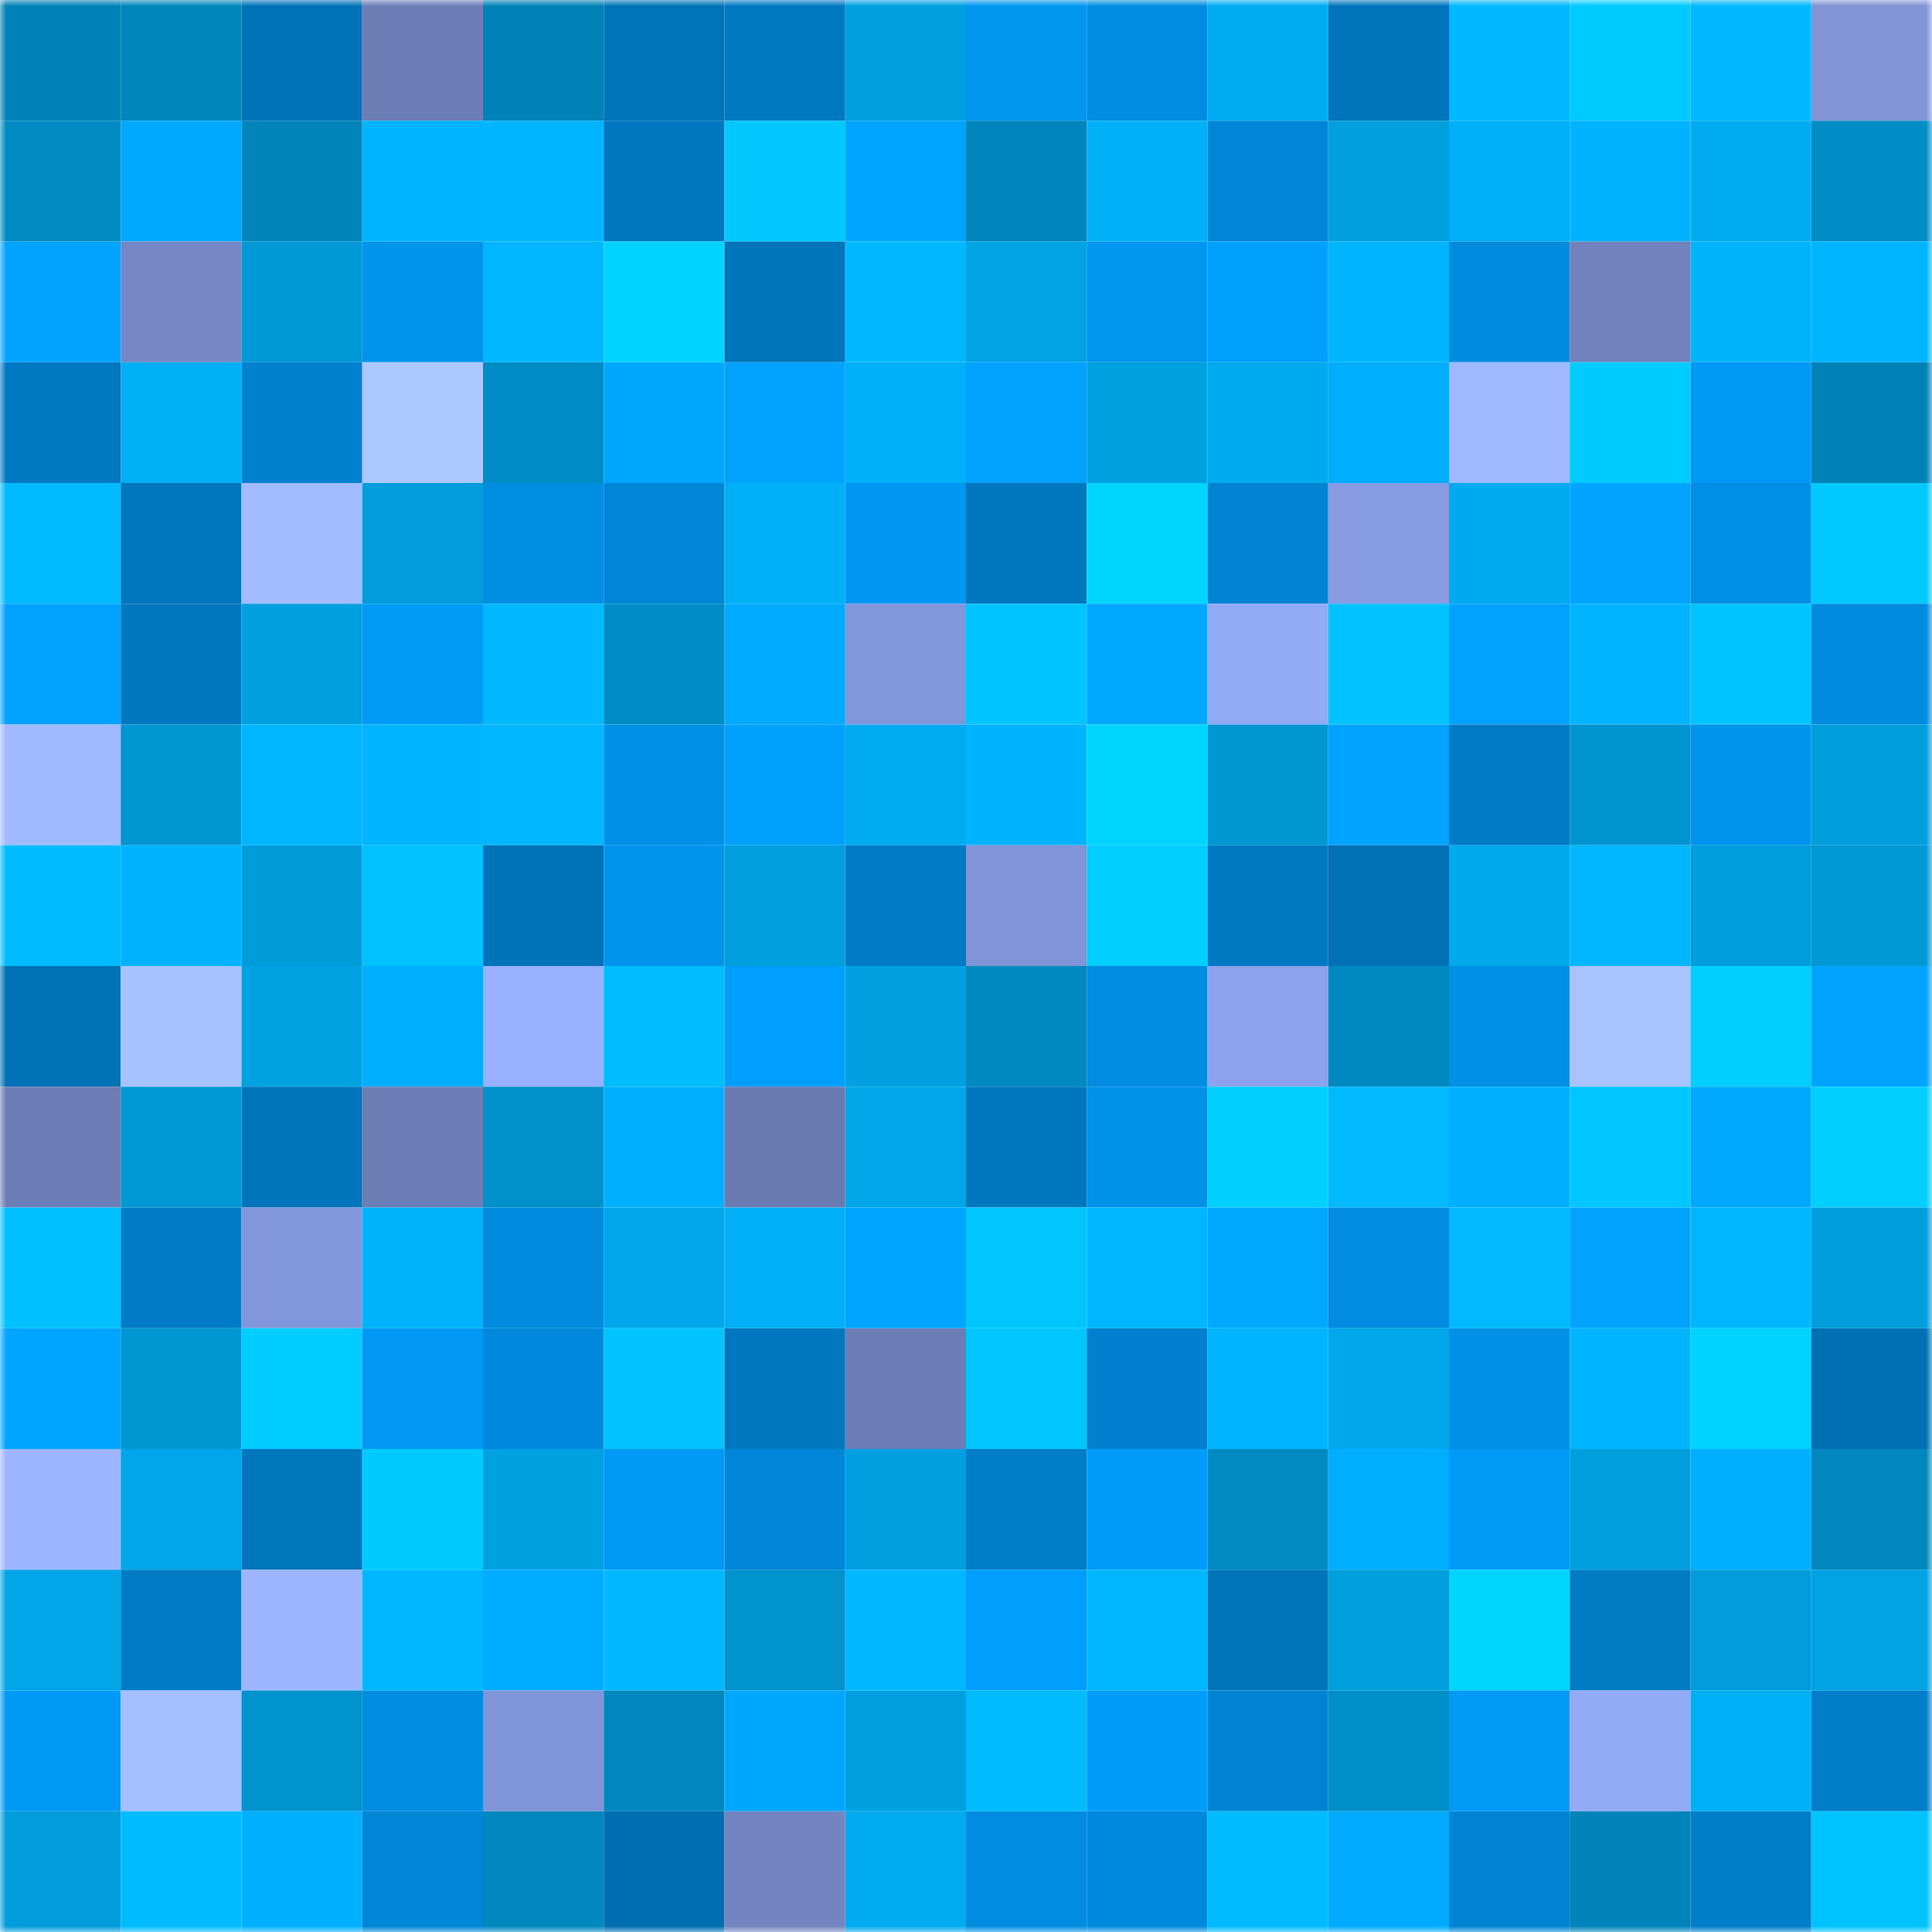 <svg viewBox="0 0 160 160" fill="none" role="img" xmlns="http://www.w3.org/2000/svg" width="240" height="240" name="ens%2Cmscimen.eth"><mask id="898097965" mask-type="alpha" maskUnits="userSpaceOnUse" x="0" y="0" width="160" height="160"><rect width="160" height="160" fill="#FFFFFF"></rect></mask><g mask="url(#898097965)"><rect x="0" y="0" width="10" height="10" fill="#0082b6"></rect><rect x="10" y="0" width="10" height="10" fill="#0086bb"></rect><rect x="20" y="0" width="10" height="10" fill="#0073b8"></rect><rect x="30" y="0" width="10" height="10" fill="#6d7eb7"></rect><rect x="40" y="0" width="10" height="10" fill="#0082b6"></rect><rect x="50" y="0" width="10" height="10" fill="#0074b9"></rect><rect x="60" y="0" width="10" height="10" fill="#0079c2"></rect><rect x="70" y="0" width="10" height="10" fill="#00a0e0"></rect><rect x="80" y="0" width="10" height="10" fill="#0096f0"></rect><rect x="90" y="0" width="10" height="10" fill="#008ce0"></rect><rect x="100" y="0" width="10" height="10" fill="#00acf1"></rect><rect x="110" y="0" width="10" height="10" fill="#0075bc"></rect><rect x="120" y="0" width="10" height="10" fill="#00b8ff"></rect><rect x="130" y="0" width="10" height="10" fill="#00cbff"></rect><rect x="140" y="0" width="10" height="10" fill="#00b8ff"></rect><rect x="150" y="0" width="10" height="10" fill="#8094d6"></rect><rect x="0" y="10" width="10" height="10" fill="#008bc2"></rect><rect x="10" y="10" width="10" height="10" fill="#00a8ff"></rect><rect x="20" y="10" width="10" height="10" fill="#0085ba"></rect><rect x="30" y="10" width="10" height="10" fill="#00b5fd"></rect><rect x="40" y="10" width="10" height="10" fill="#00b5ff"></rect><rect x="50" y="10" width="10" height="10" fill="#0078c1"></rect><rect x="60" y="10" width="10" height="10" fill="#00c8ff"></rect><rect x="70" y="10" width="10" height="10" fill="#00a5ff"></rect><rect x="80" y="10" width="10" height="10" fill="#0086bc"></rect><rect x="90" y="10" width="10" height="10" fill="#00b1f8"></rect><rect x="100" y="10" width="10" height="10" fill="#0086d7"></rect><rect x="110" y="10" width="10" height="10" fill="#009fde"></rect><rect x="120" y="10" width="10" height="10" fill="#00aff5"></rect><rect x="130" y="10" width="10" height="10" fill="#00b2ff"></rect><rect x="140" y="10" width="10" height="10" fill="#00abf0"></rect><rect x="150" y="10" width="10" height="10" fill="#008dc6"></rect><rect x="0" y="20" width="10" height="10" fill="#00a3ff"></rect><rect x="10" y="20" width="10" height="10" fill="#7587c5"></rect><rect x="20" y="20" width="10" height="10" fill="#0099d7"></rect><rect x="30" y="20" width="10" height="10" fill="#0094ec"></rect><rect x="40" y="20" width="10" height="10" fill="#00b7ff"></rect><rect x="50" y="20" width="10" height="10" fill="#00d3ff"></rect><rect x="60" y="20" width="10" height="10" fill="#0075bc"></rect><rect x="70" y="20" width="10" height="10" fill="#00b8ff"></rect><rect x="80" y="20" width="10" height="10" fill="#00a3e4"></rect><rect x="90" y="20" width="10" height="10" fill="#0095ef"></rect><rect x="100" y="20" width="10" height="10" fill="#00a0ff"></rect><rect x="110" y="20" width="10" height="10" fill="#00b5fd"></rect><rect x="120" y="20" width="10" height="10" fill="#008bde"></rect><rect x="130" y="20" width="10" height="10" fill="#7081bb"></rect><rect x="140" y="20" width="10" height="10" fill="#00b3fa"></rect><rect x="150" y="20" width="10" height="10" fill="#00b5ff"></rect><rect x="0" y="30" width="10" height="10" fill="#0079c2"></rect><rect x="10" y="30" width="10" height="10" fill="#00aff4"></rect><rect x="20" y="30" width="10" height="10" fill="#0081ce"></rect><rect x="30" y="30" width="10" height="10" fill="#adc8ff"></rect><rect x="40" y="30" width="10" height="10" fill="#008cc4"></rect><rect x="50" y="30" width="10" height="10" fill="#00a7ff"></rect><rect x="60" y="30" width="10" height="10" fill="#00a3ff"></rect><rect x="70" y="30" width="10" height="10" fill="#00b1f7"></rect><rect x="80" y="30" width="10" height="10" fill="#00a2ff"></rect><rect x="90" y="30" width="10" height="10" fill="#00a1e1"></rect><rect x="100" y="30" width="10" height="10" fill="#00aaee"></rect><rect x="110" y="30" width="10" height="10" fill="#00adff"></rect><rect x="120" y="30" width="10" height="10" fill="#9fb8ff"></rect><rect x="130" y="30" width="10" height="10" fill="#00cbff"></rect><rect x="140" y="30" width="10" height="10" fill="#0099f5"></rect><rect x="150" y="30" width="10" height="10" fill="#0082b6"></rect><rect x="0" y="40" width="10" height="10" fill="#00baff"></rect><rect x="10" y="40" width="10" height="10" fill="#0077bf"></rect><rect x="20" y="40" width="10" height="10" fill="#a2bcff"></rect><rect x="30" y="40" width="10" height="10" fill="#009cdb"></rect><rect x="40" y="40" width="10" height="10" fill="#008ee3"></rect><rect x="50" y="40" width="10" height="10" fill="#0086d7"></rect><rect x="60" y="40" width="10" height="10" fill="#00b0f6"></rect><rect x="70" y="40" width="10" height="10" fill="#0097f2"></rect><rect x="80" y="40" width="10" height="10" fill="#0077be"></rect><rect x="90" y="40" width="10" height="10" fill="#00d5ff"></rect><rect x="100" y="40" width="10" height="10" fill="#0084d3"></rect><rect x="110" y="40" width="10" height="10" fill="#879ce3"></rect><rect x="120" y="40" width="10" height="10" fill="#00aaee"></rect><rect x="130" y="40" width="10" height="10" fill="#00a4ff"></rect><rect x="140" y="40" width="10" height="10" fill="#008fe4"></rect><rect x="150" y="40" width="10" height="10" fill="#00c9ff"></rect><rect x="0" y="50" width="10" height="10" fill="#00a2ff"></rect><rect x="10" y="50" width="10" height="10" fill="#0077bf"></rect><rect x="20" y="50" width="10" height="10" fill="#00a0e0"></rect><rect x="30" y="50" width="10" height="10" fill="#009bf7"></rect><rect x="40" y="50" width="10" height="10" fill="#00b8ff"></rect><rect x="50" y="50" width="10" height="10" fill="#008dc5"></rect><rect x="60" y="50" width="10" height="10" fill="#00aaff"></rect><rect x="70" y="50" width="10" height="10" fill="#8296da"></rect><rect x="80" y="50" width="10" height="10" fill="#00c4ff"></rect><rect x="90" y="50" width="10" height="10" fill="#00a8ff"></rect><rect x="100" y="50" width="10" height="10" fill="#93aaf7"></rect><rect x="110" y="50" width="10" height="10" fill="#00c2ff"></rect><rect x="120" y="50" width="10" height="10" fill="#00a1ff"></rect><rect x="130" y="50" width="10" height="10" fill="#00b5fe"></rect><rect x="140" y="50" width="10" height="10" fill="#00c4ff"></rect><rect x="150" y="50" width="10" height="10" fill="#008bdf"></rect><rect x="0" y="60" width="10" height="10" fill="#a0b9ff"></rect><rect x="10" y="60" width="10" height="10" fill="#0096d2"></rect><rect x="20" y="60" width="10" height="10" fill="#00b7ff"></rect><rect x="30" y="60" width="10" height="10" fill="#00b4ff"></rect><rect x="40" y="60" width="10" height="10" fill="#00b6ff"></rect><rect x="50" y="60" width="10" height="10" fill="#0090e6"></rect><rect x="60" y="60" width="10" height="10" fill="#00a0ff"></rect><rect x="70" y="60" width="10" height="10" fill="#00abef"></rect><rect x="80" y="60" width="10" height="10" fill="#00b3ff"></rect><rect x="90" y="60" width="10" height="10" fill="#00d5ff"></rect><rect x="100" y="60" width="10" height="10" fill="#0097d3"></rect><rect x="110" y="60" width="10" height="10" fill="#00a4ff"></rect><rect x="120" y="60" width="10" height="10" fill="#007bc5"></rect><rect x="130" y="60" width="10" height="10" fill="#0095d0"></rect><rect x="140" y="60" width="10" height="10" fill="#0094ee"></rect><rect x="150" y="60" width="10" height="10" fill="#009edc"></rect><rect x="0" y="70" width="10" height="10" fill="#00bcff"></rect><rect x="10" y="70" width="10" height="10" fill="#00b3ff"></rect><rect x="20" y="70" width="10" height="10" fill="#009cda"></rect><rect x="30" y="70" width="10" height="10" fill="#00c2ff"></rect><rect x="40" y="70" width="10" height="10" fill="#0073b8"></rect><rect x="50" y="70" width="10" height="10" fill="#0094ed"></rect><rect x="60" y="70" width="10" height="10" fill="#009fde"></rect><rect x="70" y="70" width="10" height="10" fill="#007bc5"></rect><rect x="80" y="70" width="10" height="10" fill="#8094d7"></rect><rect x="90" y="70" width="10" height="10" fill="#00cfff"></rect><rect x="100" y="70" width="10" height="10" fill="#0079c2"></rect><rect x="110" y="70" width="10" height="10" fill="#0071b5"></rect><rect x="120" y="70" width="10" height="10" fill="#00aaed"></rect><rect x="130" y="70" width="10" height="10" fill="#00b7ff"></rect><rect x="140" y="70" width="10" height="10" fill="#009edc"></rect><rect x="150" y="70" width="10" height="10" fill="#0098d5"></rect><rect x="0" y="80" width="10" height="10" fill="#0072b6"></rect><rect x="10" y="80" width="10" height="10" fill="#a8c2ff"></rect><rect x="20" y="80" width="10" height="10" fill="#00a2e2"></rect><rect x="30" y="80" width="10" height="10" fill="#00adff"></rect><rect x="40" y="80" width="10" height="10" fill="#98b0ff"></rect><rect x="50" y="80" width="10" height="10" fill="#00bdff"></rect><rect x="60" y="80" width="10" height="10" fill="#009fff"></rect><rect x="70" y="80" width="10" height="10" fill="#00a0e0"></rect><rect x="80" y="80" width="10" height="10" fill="#0089c0"></rect><rect x="90" y="80" width="10" height="10" fill="#008ce0"></rect><rect x="100" y="80" width="10" height="10" fill="#8ca2ec"></rect><rect x="110" y="80" width="10" height="10" fill="#0089c0"></rect><rect x="120" y="80" width="10" height="10" fill="#0090e6"></rect><rect x="130" y="80" width="10" height="10" fill="#a9c3ff"></rect><rect x="140" y="80" width="10" height="10" fill="#00ceff"></rect><rect x="150" y="80" width="10" height="10" fill="#00a3ff"></rect><rect x="0" y="90" width="10" height="10" fill="#6d7eb7"></rect><rect x="10" y="90" width="10" height="10" fill="#0099d6"></rect><rect x="20" y="90" width="10" height="10" fill="#0075bc"></rect><rect x="30" y="90" width="10" height="10" fill="#6d7eb7"></rect><rect x="40" y="90" width="10" height="10" fill="#0091cb"></rect><rect x="50" y="90" width="10" height="10" fill="#00b0ff"></rect><rect x="60" y="90" width="10" height="10" fill="#697ab1"></rect><rect x="70" y="90" width="10" height="10" fill="#00a6e8"></rect><rect x="80" y="90" width="10" height="10" fill="#0077bf"></rect><rect x="90" y="90" width="10" height="10" fill="#0091e8"></rect><rect x="100" y="90" width="10" height="10" fill="#00cfff"></rect><rect x="110" y="90" width="10" height="10" fill="#00b9ff"></rect><rect x="120" y="90" width="10" height="10" fill="#00b0ff"></rect><rect x="130" y="90" width="10" height="10" fill="#00c6ff"></rect><rect x="140" y="90" width="10" height="10" fill="#00a8ff"></rect><rect x="150" y="90" width="10" height="10" fill="#00ceff"></rect><rect x="0" y="100" width="10" height="10" fill="#00c0ff"></rect><rect x="10" y="100" width="10" height="10" fill="#007cc6"></rect><rect x="20" y="100" width="10" height="10" fill="#8297db"></rect><rect x="30" y="100" width="10" height="10" fill="#00b2f9"></rect><rect x="40" y="100" width="10" height="10" fill="#008bde"></rect><rect x="50" y="100" width="10" height="10" fill="#00a8eb"></rect><rect x="60" y="100" width="10" height="10" fill="#00aff5"></rect><rect x="70" y="100" width="10" height="10" fill="#00a5ff"></rect><rect x="80" y="100" width="10" height="10" fill="#00c6ff"></rect><rect x="90" y="100" width="10" height="10" fill="#00b7ff"></rect><rect x="100" y="100" width="10" height="10" fill="#00a8ff"></rect><rect x="110" y="100" width="10" height="10" fill="#008de1"></rect><rect x="120" y="100" width="10" height="10" fill="#00b9ff"></rect><rect x="130" y="100" width="10" height="10" fill="#00a4ff"></rect><rect x="140" y="100" width="10" height="10" fill="#00b7ff"></rect><rect x="150" y="100" width="10" height="10" fill="#009edc"></rect><rect x="0" y="110" width="10" height="10" fill="#00a5ff"></rect><rect x="10" y="110" width="10" height="10" fill="#0096d2"></rect><rect x="20" y="110" width="10" height="10" fill="#00ccff"></rect><rect x="30" y="110" width="10" height="10" fill="#0098f4"></rect><rect x="40" y="110" width="10" height="10" fill="#0089dc"></rect><rect x="50" y="110" width="10" height="10" fill="#00c3ff"></rect><rect x="60" y="110" width="10" height="10" fill="#0077bf"></rect><rect x="70" y="110" width="10" height="10" fill="#6c7db5"></rect><rect x="80" y="110" width="10" height="10" fill="#00c6ff"></rect><rect x="90" y="110" width="10" height="10" fill="#0080ce"></rect><rect x="100" y="110" width="10" height="10" fill="#00b5fd"></rect><rect x="110" y="110" width="10" height="10" fill="#00a7ea"></rect><rect x="120" y="110" width="10" height="10" fill="#0090e6"></rect><rect x="130" y="110" width="10" height="10" fill="#00b5fe"></rect><rect x="140" y="110" width="10" height="10" fill="#00d3ff"></rect><rect x="150" y="110" width="10" height="10" fill="#0070b3"></rect><rect x="0" y="120" width="10" height="10" fill="#9eb6ff"></rect><rect x="10" y="120" width="10" height="10" fill="#00a6e9"></rect><rect x="20" y="120" width="10" height="10" fill="#0076bc"></rect><rect x="30" y="120" width="10" height="10" fill="#00caff"></rect><rect x="40" y="120" width="10" height="10" fill="#00a1e1"></rect><rect x="50" y="120" width="10" height="10" fill="#0099f5"></rect><rect x="60" y="120" width="10" height="10" fill="#0087d9"></rect><rect x="70" y="120" width="10" height="10" fill="#00a0e0"></rect><rect x="80" y="120" width="10" height="10" fill="#007dc8"></rect><rect x="90" y="120" width="10" height="10" fill="#009cfa"></rect><rect x="100" y="120" width="10" height="10" fill="#008ac1"></rect><rect x="110" y="120" width="10" height="10" fill="#00adff"></rect><rect x="120" y="120" width="10" height="10" fill="#009af7"></rect><rect x="130" y="120" width="10" height="10" fill="#00a0df"></rect><rect x="140" y="120" width="10" height="10" fill="#00aeff"></rect><rect x="150" y="120" width="10" height="10" fill="#0088be"></rect><rect x="0" y="130" width="10" height="10" fill="#00a6e8"></rect><rect x="10" y="130" width="10" height="10" fill="#007cc6"></rect><rect x="20" y="130" width="10" height="10" fill="#9db6ff"></rect><rect x="30" y="130" width="10" height="10" fill="#00b7ff"></rect><rect x="40" y="130" width="10" height="10" fill="#00acff"></rect><rect x="50" y="130" width="10" height="10" fill="#00b8ff"></rect><rect x="60" y="130" width="10" height="10" fill="#0093ce"></rect><rect x="70" y="130" width="10" height="10" fill="#00b8ff"></rect><rect x="80" y="130" width="10" height="10" fill="#009efd"></rect><rect x="90" y="130" width="10" height="10" fill="#00b7ff"></rect><rect x="100" y="130" width="10" height="10" fill="#0074b9"></rect><rect x="110" y="130" width="10" height="10" fill="#009fde"></rect><rect x="120" y="130" width="10" height="10" fill="#00d5ff"></rect><rect x="130" y="130" width="10" height="10" fill="#007bc4"></rect><rect x="140" y="130" width="10" height="10" fill="#009cdb"></rect><rect x="150" y="130" width="10" height="10" fill="#00a3e4"></rect><rect x="0" y="140" width="10" height="10" fill="#0099f5"></rect><rect x="10" y="140" width="10" height="10" fill="#a5bfff"></rect><rect x="20" y="140" width="10" height="10" fill="#0093ce"></rect><rect x="30" y="140" width="10" height="10" fill="#008de1"></rect><rect x="40" y="140" width="10" height="10" fill="#8195d9"></rect><rect x="50" y="140" width="10" height="10" fill="#0087bd"></rect><rect x="60" y="140" width="10" height="10" fill="#00a7ff"></rect><rect x="70" y="140" width="10" height="10" fill="#00a0e0"></rect><rect x="80" y="140" width="10" height="10" fill="#00bcff"></rect><rect x="90" y="140" width="10" height="10" fill="#009cfa"></rect><rect x="100" y="140" width="10" height="10" fill="#0083d2"></rect><rect x="110" y="140" width="10" height="10" fill="#008fc8"></rect><rect x="120" y="140" width="10" height="10" fill="#009af7"></rect><rect x="130" y="140" width="10" height="10" fill="#93aaf6"></rect><rect x="140" y="140" width="10" height="10" fill="#00b0f7"></rect><rect x="150" y="140" width="10" height="10" fill="#007ec9"></rect><rect x="0" y="150" width="10" height="10" fill="#009cdb"></rect><rect x="10" y="150" width="10" height="10" fill="#00bcff"></rect><rect x="20" y="150" width="10" height="10" fill="#00afff"></rect><rect x="30" y="150" width="10" height="10" fill="#0086d6"></rect><rect x="40" y="150" width="10" height="10" fill="#0087bd"></rect><rect x="50" y="150" width="10" height="10" fill="#006fb2"></rect><rect x="60" y="150" width="10" height="10" fill="#7385c1"></rect><rect x="70" y="150" width="10" height="10" fill="#00abef"></rect><rect x="80" y="150" width="10" height="10" fill="#008de1"></rect><rect x="90" y="150" width="10" height="10" fill="#008add"></rect><rect x="100" y="150" width="10" height="10" fill="#00bbff"></rect><rect x="110" y="150" width="10" height="10" fill="#00abff"></rect><rect x="120" y="150" width="10" height="10" fill="#0083d2"></rect><rect x="130" y="150" width="10" height="10" fill="#0084b9"></rect><rect x="140" y="150" width="10" height="10" fill="#007eca"></rect><rect x="150" y="150" width="10" height="10" fill="#00c4ff"></rect></g></svg>
